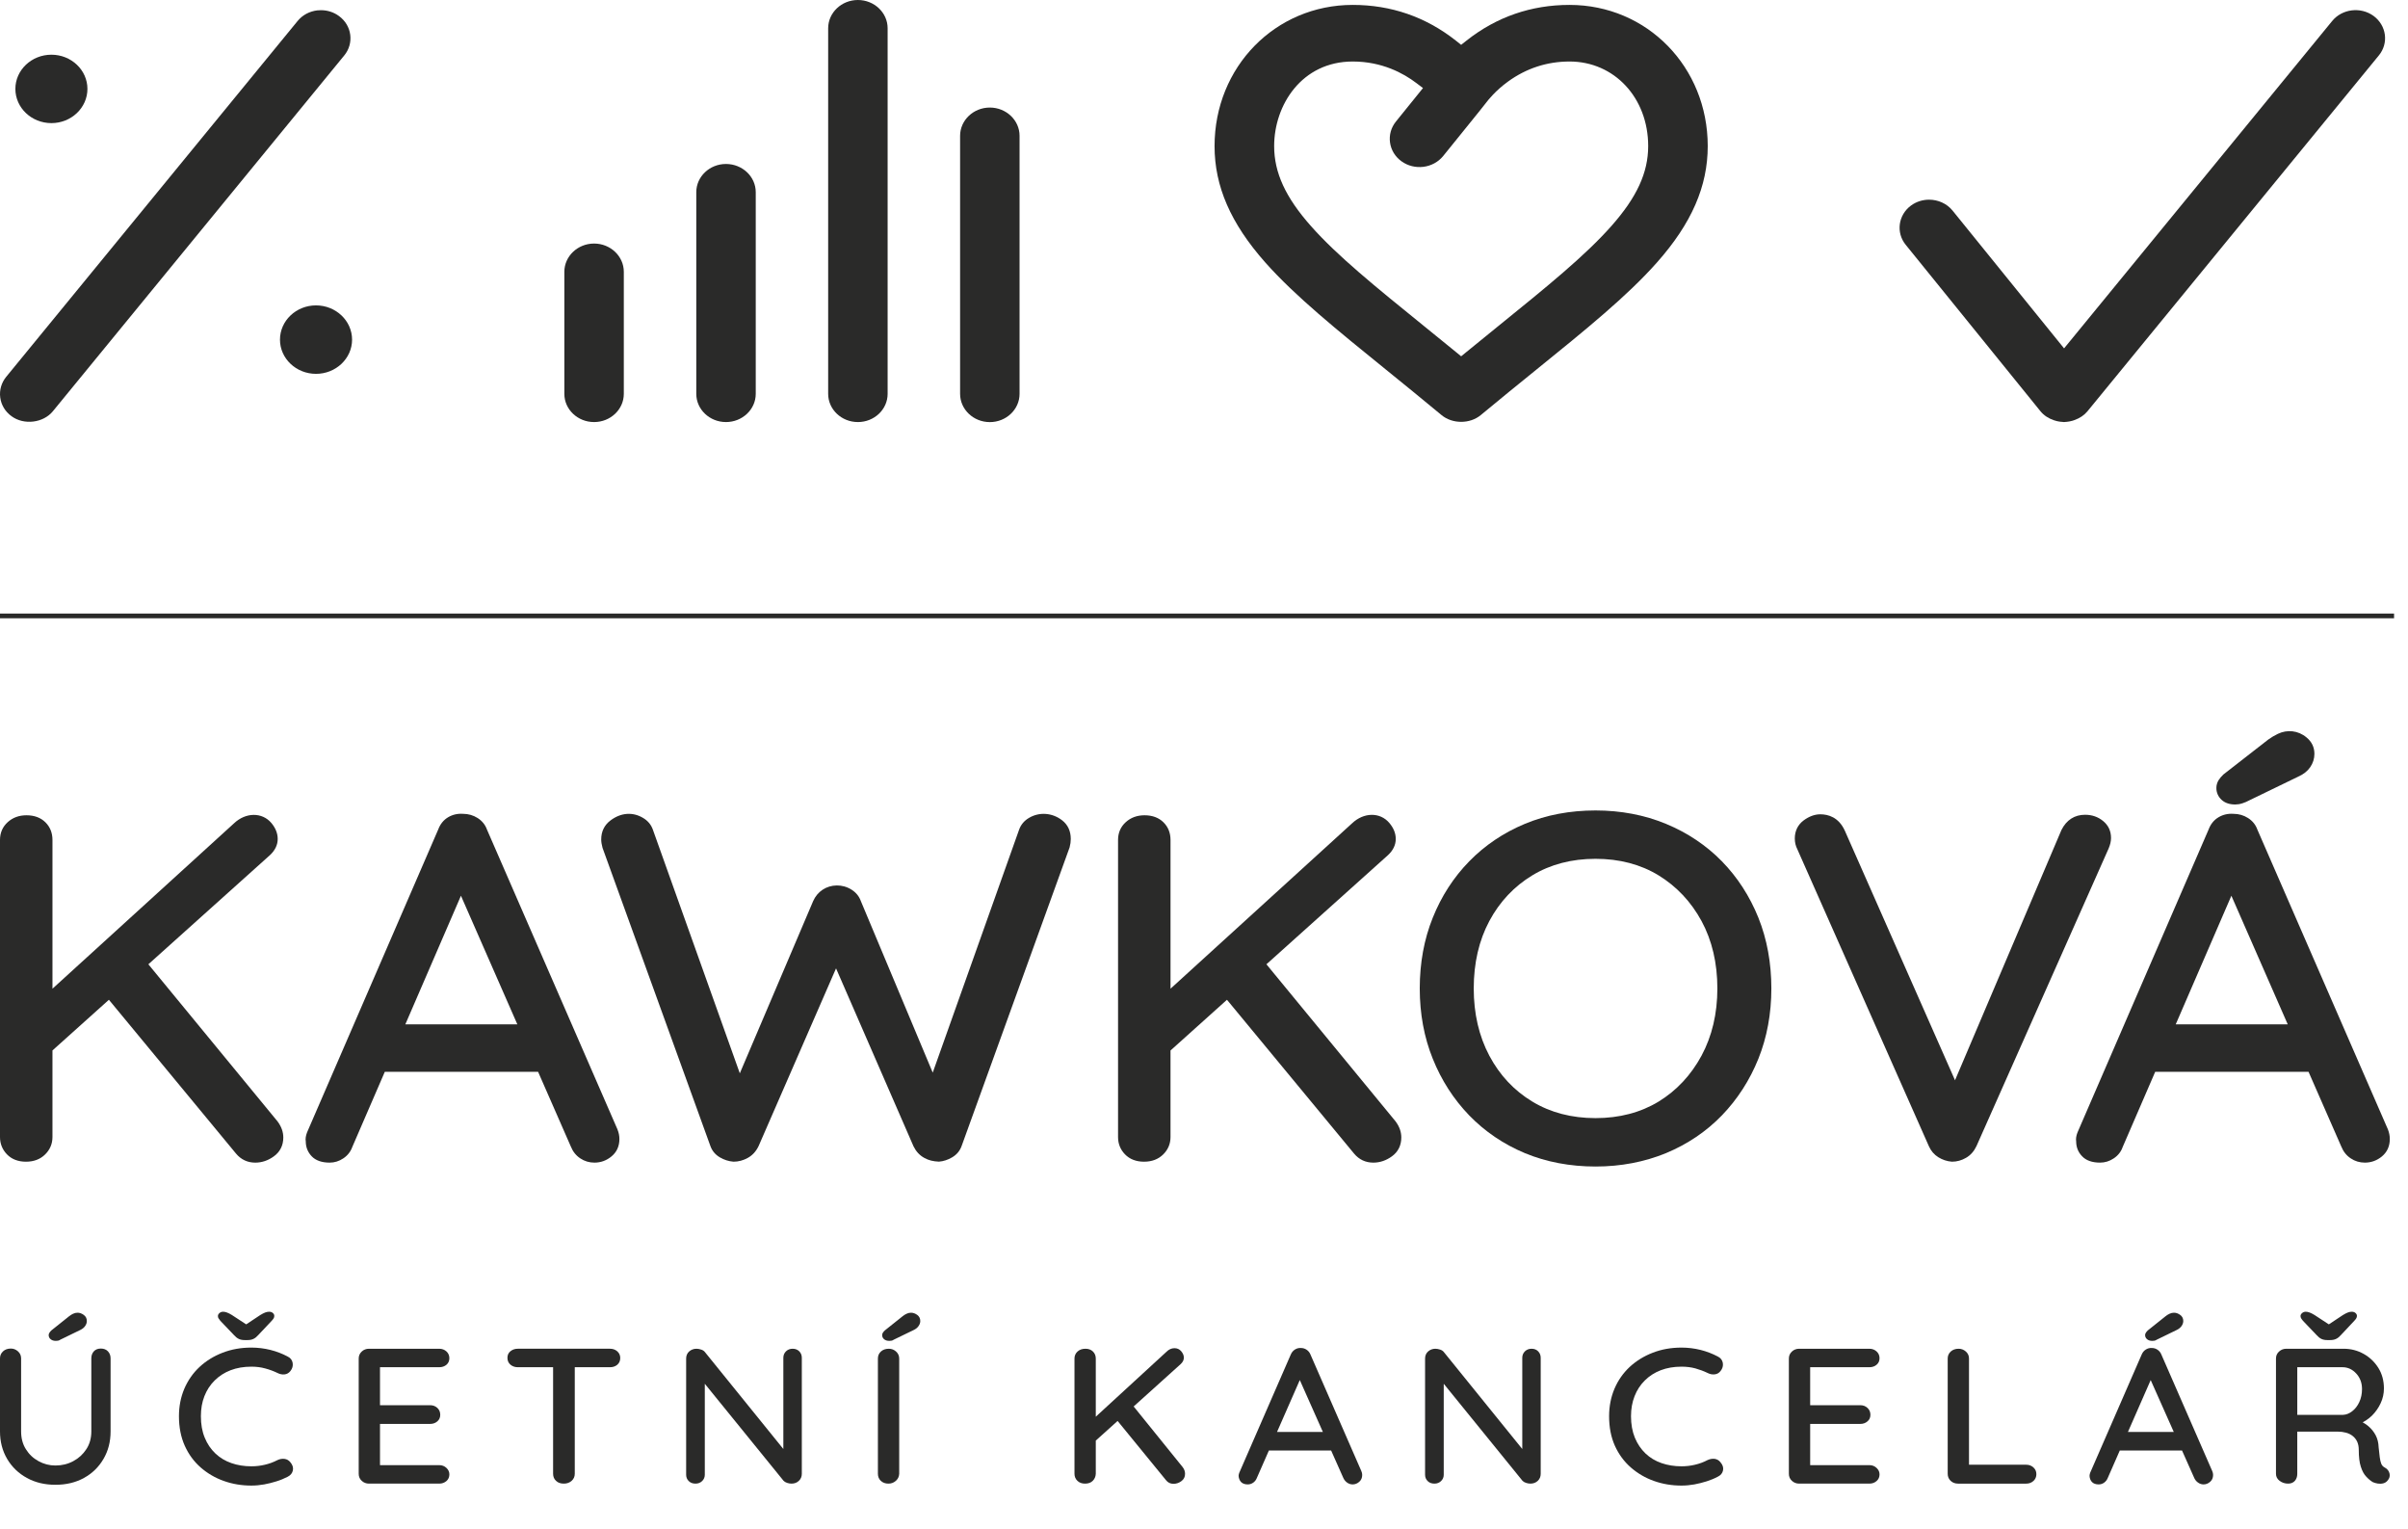 <?xml version="1.0" encoding="UTF-8" standalone="no"?>
<svg xmlns="http://www.w3.org/2000/svg" xmlns:xlink="http://www.w3.org/1999/xlink" xmlns:serif="http://www.serif.com/" width="52px" height="33px" version="1.1" xml:space="preserve" style="fill-rule:evenodd;clip-rule:evenodd;stroke-linejoin:round;stroke-miterlimit:2;">
  <path d="M5.995,24.212l-2.791,-3.394l2.629,-2.36c0.109,-0.103 0.164,-0.22 0.164,-0.346c0,-0.121 -0.047,-0.238 -0.139,-0.347c-0.198,-0.232 -0.552,-0.231 -0.806,0.011l-3.919,3.569l-0,-3.212c-0,-0.152 -0.051,-0.28 -0.152,-0.38c-0.102,-0.101 -0.239,-0.152 -0.409,-0.152c-0.161,-0 -0.297,0.05 -0.406,0.149c-0.11,0.1 -0.166,0.229 -0.166,0.383l0,6.414c0,0.145 0.051,0.271 0.15,0.374c0.102,0.105 0.24,0.159 0.411,0.159c0.17,0 0.309,-0.053 0.415,-0.158c0.104,-0.103 0.157,-0.229 0.157,-0.375l-0,-1.869l1.219,-1.094l2.745,3.321c0.109,0.13 0.249,0.195 0.416,0.195c0.141,0 0.277,-0.045 0.401,-0.136c0.133,-0.095 0.204,-0.236 0.204,-0.406c-0,-0.119 -0.04,-0.234 -0.123,-0.346" style="fill:#2a2a29;fill-rule:nonzero;"></path>
  <path d="M8.753,22.115l1.201,-2.777l1.218,2.777l-2.419,0Zm4.581,2.267l-2.817,-6.47c-0.037,-0.105 -0.106,-0.19 -0.203,-0.252c-0.095,-0.06 -0.202,-0.09 -0.309,-0.09l-0.002,-0c-0.12,-0.009 -0.228,0.016 -0.325,0.073c-0.098,0.058 -0.171,0.148 -0.214,0.263l-2.833,6.541c-0.028,0.072 -0.038,0.142 -0.028,0.194c-0,0.123 0.042,0.231 0.127,0.321c0.087,0.092 0.218,0.138 0.39,0.138c0.103,0 0.202,-0.03 0.294,-0.092c0.092,-0.061 0.158,-0.146 0.193,-0.244l0.703,-1.625l3.31,-0l0.707,1.613c0.044,0.11 0.113,0.196 0.204,0.256c0.092,0.062 0.195,0.092 0.305,0.092c0.138,0 0.262,-0.045 0.37,-0.135c0.113,-0.093 0.17,-0.22 0.17,-0.376c-0,-0.068 -0.014,-0.137 -0.042,-0.207" style="fill:#2a2a29;fill-rule:nonzero;"></path>
  <path d="M22.934,17.708c-0.215,-0.166 -0.497,-0.181 -0.716,-0.049c-0.103,0.061 -0.173,0.147 -0.211,0.253l-1.865,5.245l-1.55,-3.698c-0.037,-0.106 -0.106,-0.191 -0.203,-0.252c-0.198,-0.126 -0.447,-0.117 -0.625,0.001c-0.09,0.06 -0.158,0.142 -0.204,0.245l-1.584,3.719l-1.877,-5.259c-0.037,-0.107 -0.108,-0.193 -0.211,-0.254c-0.22,-0.133 -0.477,-0.118 -0.704,0.053c-0.133,0.1 -0.201,0.239 -0.201,0.411c0,0.051 0.009,0.109 0.028,0.18l2.328,6.434c0.037,0.107 0.107,0.191 0.206,0.249c0.091,0.054 0.187,0.085 0.295,0.094c0.107,-0 0.211,-0.028 0.308,-0.082c0.101,-0.056 0.178,-0.14 0.233,-0.254l1.673,-3.838l1.673,3.842c0.054,0.11 0.131,0.194 0.231,0.249c0.097,0.055 0.199,0.077 0.319,0.082c0.097,-0.008 0.193,-0.039 0.284,-0.093c0.099,-0.058 0.169,-0.142 0.206,-0.248l2.331,-6.444c0.017,-0.064 0.025,-0.125 0.025,-0.181c0,-0.172 -0.063,-0.308 -0.189,-0.405" style="fill:#2a2a29;fill-rule:nonzero;"></path>
  <path d="M30.139,24.212l-2.791,-3.394l2.629,-2.36c0.109,-0.103 0.164,-0.22 0.164,-0.346c0,-0.121 -0.047,-0.238 -0.14,-0.347c-0.199,-0.234 -0.55,-0.232 -0.805,0.011l-3.919,3.569l-0,-3.212c-0,-0.152 -0.051,-0.28 -0.152,-0.38c-0.102,-0.101 -0.24,-0.152 -0.409,-0.152c-0.161,-0 -0.297,0.05 -0.406,0.149c-0.11,0.1 -0.166,0.229 -0.166,0.383l-0,6.414c-0,0.145 0.05,0.271 0.15,0.374c0.102,0.105 0.24,0.159 0.411,0.159c0.17,0 0.309,-0.053 0.415,-0.158c0.104,-0.103 0.157,-0.229 0.157,-0.375l-0,-1.868l1.219,-1.095l2.745,3.321c0.109,0.13 0.249,0.195 0.416,0.195c0.141,0 0.276,-0.045 0.401,-0.136c0.133,-0.095 0.203,-0.236 0.203,-0.406c0,-0.119 -0.039,-0.234 -0.122,-0.346" style="fill:#2a2a29;fill-rule:nonzero;"></path>
  <path d="M37.086,21.34c0,0.541 -0.115,1.029 -0.342,1.451c-0.227,0.42 -0.539,0.754 -0.928,0.992c-0.389,0.236 -0.846,0.356 -1.361,0.356c-0.515,0 -0.974,-0.12 -1.365,-0.357c-0.393,-0.237 -0.705,-0.57 -0.928,-0.99c-0.224,-0.422 -0.337,-0.91 -0.337,-1.452c-0,-0.548 0.113,-1.038 0.337,-1.456c0.223,-0.417 0.535,-0.748 0.928,-0.986c0.391,-0.237 0.85,-0.357 1.365,-0.357c0.515,0 0.973,0.12 1.361,0.357c0.389,0.238 0.701,0.569 0.928,0.986c0.227,0.419 0.342,0.909 0.342,1.456Zm0.886,-1.527c-0.187,-0.464 -0.452,-0.874 -0.788,-1.218c-0.338,-0.345 -0.744,-0.617 -1.208,-0.809c-0.464,-0.192 -0.976,-0.289 -1.521,-0.289c-0.552,-0 -1.066,0.097 -1.526,0.289c-0.46,0.192 -0.865,0.464 -1.201,0.809c-0.337,0.344 -0.602,0.754 -0.788,1.218c-0.187,0.463 -0.281,0.977 -0.281,1.527c-0,0.544 0.094,1.055 0.281,1.517c0.186,0.464 0.451,0.875 0.787,1.223c0.337,0.348 0.741,0.622 1.202,0.815c0.46,0.191 0.974,0.289 1.526,0.289c0.546,-0 1.057,-0.098 1.522,-0.289c0.464,-0.193 0.87,-0.467 1.207,-0.815c0.336,-0.348 0.601,-0.759 0.788,-1.223c0.186,-0.463 0.28,-0.974 0.28,-1.517c0,-0.55 -0.094,-1.064 -0.28,-1.527" style="fill:#2a2a29;fill-rule:nonzero;"></path>
  <path d="M45.417,17.726c-0.108,-0.09 -0.239,-0.136 -0.391,-0.136c-0.225,0 -0.4,0.111 -0.509,0.327l-2.299,5.405l-2.379,-5.387c-0.133,-0.294 -0.362,-0.355 -0.53,-0.355c-0.12,-0 -0.241,0.044 -0.359,0.131c-0.125,0.093 -0.192,0.228 -0.192,0.391c0,0.042 0.005,0.083 0.014,0.122c0.01,0.04 0.024,0.078 0.039,0.106l2.842,6.414c0.045,0.103 0.115,0.184 0.207,0.241c0.088,0.054 0.182,0.086 0.291,0.095c0.109,-0 0.211,-0.029 0.305,-0.084c0.096,-0.055 0.171,-0.139 0.225,-0.252l2.854,-6.426c0.035,-0.083 0.052,-0.157 0.052,-0.226c-0,-0.15 -0.057,-0.273 -0.17,-0.366" style="fill:#2a2a29;fill-rule:nonzero;"></path>
  <path d="M48.27,17.368c0.049,0 0.101,-0.008 0.155,-0.026c0.051,-0.016 0.099,-0.037 0.137,-0.058l1.067,-0.517c0.114,-0.05 0.201,-0.119 0.26,-0.205c0.059,-0.087 0.09,-0.183 0.09,-0.287c-0,-0.142 -0.057,-0.262 -0.171,-0.355c-0.183,-0.153 -0.418,-0.172 -0.616,-0.078c-0.072,0.034 -0.14,0.075 -0.207,0.122l-0.97,0.755c-0.043,0.04 -0.078,0.082 -0.105,0.124c-0.032,0.052 -0.048,0.109 -0.048,0.169c-0,0.098 0.038,0.185 0.109,0.252c0.072,0.069 0.173,0.104 0.299,0.104" style="fill:#2a2a29;fill-rule:nonzero;"></path>
  <path d="M46.984,22.115l1.202,-2.777l1.217,2.777l-2.419,0Zm4.582,2.267l-2.818,-6.47c-0.037,-0.105 -0.105,-0.19 -0.203,-0.252c-0.094,-0.06 -0.201,-0.09 -0.309,-0.09l-0.002,-0c-0.12,-0.009 -0.228,0.016 -0.324,0.073c-0.099,0.058 -0.172,0.148 -0.215,0.263l-2.832,6.542c-0.029,0.072 -0.038,0.142 -0.029,0.193c-0,0.124 0.042,0.232 0.127,0.32c0.087,0.093 0.218,0.139 0.39,0.139c0.104,0 0.203,-0.03 0.295,-0.092c0.092,-0.061 0.158,-0.145 0.192,-0.244l0.703,-1.625l3.311,-0l0.707,1.613c0.044,0.11 0.113,0.196 0.204,0.256c0.091,0.062 0.194,0.092 0.305,0.092c0.137,0 0.262,-0.045 0.37,-0.135c0.112,-0.093 0.169,-0.22 0.169,-0.376c0,-0.068 -0.014,-0.137 -0.041,-0.207" style="fill:#2a2a29;fill-rule:nonzero;"></path>
  <path d="M1.205,28.948c-0.047,-0 -0.084,-0.012 -0.112,-0.036c-0.028,-0.023 -0.042,-0.053 -0.042,-0.089c0,-0.017 0.006,-0.034 0.016,-0.05c0.01,-0.017 0.024,-0.033 0.041,-0.05l0.381,-0.304c0.027,-0.022 0.056,-0.041 0.088,-0.056c0.032,-0.015 0.064,-0.023 0.097,-0.023c0.046,0 0.092,0.016 0.135,0.048c0.044,0.032 0.066,0.076 0.066,0.131c0,0.036 -0.011,0.072 -0.035,0.106c-0.023,0.035 -0.057,0.063 -0.101,0.085l-0.438,0.213c-0.015,0.011 -0.03,0.018 -0.048,0.021c-0.018,0.003 -0.034,0.004 -0.048,0.004Zm0.972,0.166c0.065,0 0.116,0.02 0.154,0.06c0.038,0.041 0.057,0.091 0.057,0.152l-0,1.577c-0,0.222 -0.051,0.42 -0.154,0.595c-0.102,0.175 -0.242,0.311 -0.42,0.409c-0.179,0.099 -0.384,0.148 -0.618,0.148c-0.231,0 -0.436,-0.049 -0.616,-0.148c-0.179,-0.098 -0.321,-0.234 -0.425,-0.409c-0.103,-0.175 -0.155,-0.373 -0.155,-0.595l0,-1.577c0,-0.061 0.022,-0.111 0.066,-0.152c0.043,-0.04 0.1,-0.06 0.17,-0.06c0.056,0 0.106,0.02 0.152,0.06c0.045,0.041 0.068,0.091 0.068,0.152l-0,1.577c-0,0.147 0.034,0.275 0.103,0.384c0.068,0.11 0.159,0.196 0.273,0.258c0.114,0.063 0.236,0.094 0.364,0.094c0.14,0 0.269,-0.031 0.386,-0.094c0.116,-0.062 0.211,-0.148 0.282,-0.258c0.072,-0.109 0.108,-0.237 0.108,-0.384l-0,-1.577c-0,-0.061 0.018,-0.111 0.054,-0.152c0.037,-0.04 0.087,-0.06 0.151,-0.06" style="fill:#2a2a29;fill-rule:nonzero;"></path>
  <path d="M5.244,28.64l0.377,-0.25c0.041,-0.025 0.076,-0.043 0.105,-0.054c0.03,-0.011 0.057,-0.017 0.084,-0.017c0.035,0 0.062,0.009 0.083,0.028c0.02,0.018 0.03,0.038 0.03,0.06c0,0.017 -0.003,0.033 -0.01,0.048c-0.008,0.015 -0.023,0.035 -0.046,0.06l-0.294,0.312c-0.032,0.036 -0.066,0.063 -0.101,0.079c-0.035,0.017 -0.077,0.025 -0.127,0.025l-0.061,-0c-0.05,-0 -0.092,-0.008 -0.127,-0.025c-0.035,-0.016 -0.069,-0.043 -0.101,-0.079l-0.298,-0.312c-0.02,-0.025 -0.034,-0.044 -0.042,-0.058c-0.007,-0.014 -0.01,-0.029 -0.01,-0.046c-0,-0.022 0.01,-0.043 0.032,-0.062c0.022,-0.02 0.049,-0.03 0.082,-0.03c0.049,0 0.112,0.024 0.188,0.071l0.376,0.246l-0.14,0.004Zm0.964,0.644c0.065,0.031 0.102,0.078 0.112,0.142c0.01,0.064 -0.007,0.122 -0.05,0.175c-0.033,0.041 -0.074,0.065 -0.125,0.071c-0.052,0.005 -0.102,-0.005 -0.151,-0.03c-0.085,-0.041 -0.174,-0.074 -0.268,-0.099c-0.093,-0.026 -0.192,-0.038 -0.298,-0.038c-0.166,0 -0.316,0.026 -0.449,0.077c-0.133,0.051 -0.247,0.125 -0.344,0.221c-0.096,0.095 -0.17,0.208 -0.221,0.339c-0.051,0.13 -0.076,0.274 -0.076,0.432c-0,0.175 0.027,0.33 0.083,0.464c0.055,0.135 0.132,0.248 0.23,0.341c0.098,0.093 0.213,0.162 0.346,0.208c0.133,0.046 0.276,0.069 0.431,0.069c0.1,-0 0.197,-0.011 0.292,-0.034c0.095,-0.022 0.185,-0.055 0.269,-0.099c0.053,-0.025 0.104,-0.034 0.156,-0.027c0.051,0.007 0.092,0.031 0.125,0.072c0.049,0.058 0.067,0.118 0.054,0.177c-0.013,0.06 -0.05,0.105 -0.111,0.136c-0.073,0.038 -0.154,0.072 -0.241,0.099c-0.088,0.028 -0.177,0.05 -0.268,0.067c-0.09,0.016 -0.182,0.025 -0.276,0.025c-0.21,-0 -0.409,-0.033 -0.596,-0.1c-0.187,-0.066 -0.353,-0.164 -0.499,-0.291c-0.146,-0.128 -0.261,-0.285 -0.344,-0.47c-0.083,-0.186 -0.125,-0.398 -0.125,-0.637c0,-0.213 0.039,-0.411 0.116,-0.593c0.078,-0.181 0.187,-0.338 0.329,-0.47c0.141,-0.131 0.307,-0.234 0.497,-0.307c0.19,-0.074 0.398,-0.111 0.622,-0.111c0.141,0 0.277,0.017 0.41,0.05c0.133,0.033 0.256,0.081 0.37,0.141" style="fill:#2a2a29;fill-rule:nonzero;"></path>
  <path d="M7.969,29.118l1.516,0c0.062,0 0.113,0.02 0.156,0.058c0.042,0.039 0.063,0.088 0.063,0.146c0,0.058 -0.021,0.106 -0.063,0.142c-0.043,0.036 -0.094,0.053 -0.156,0.053l-1.323,0l0.044,-0.07l0,0.932l-0.039,-0.042l1.121,-0c0.062,-0 0.113,0.019 0.156,0.058c0.042,0.039 0.063,0.089 0.063,0.15c0,0.058 -0.021,0.105 -0.063,0.141c-0.043,0.037 -0.094,0.055 -0.156,0.055l-1.113,-0l0.031,-0.038l0,0.961l-0.031,-0.033l1.31,-0c0.062,-0 0.113,0.02 0.156,0.06c0.042,0.04 0.063,0.087 0.063,0.139c0,0.059 -0.021,0.107 -0.063,0.144c-0.043,0.037 -0.094,0.056 -0.156,0.056l-1.516,0c-0.061,0 -0.114,-0.02 -0.157,-0.06c-0.044,-0.04 -0.066,-0.091 -0.066,-0.152l0,-2.488c0,-0.061 0.022,-0.111 0.066,-0.152c0.043,-0.04 0.096,-0.06 0.157,-0.06" style="fill:#2a2a29;fill-rule:nonzero;"></path>
  <path d="M12.175,32.03c-0.07,0 -0.126,-0.02 -0.168,-0.06c-0.042,-0.04 -0.063,-0.091 -0.063,-0.152l-0,-2.492l0.468,0l0,2.492c0,0.061 -0.023,0.112 -0.068,0.152c-0.045,0.04 -0.101,0.06 -0.169,0.06Zm-0.994,-2.513c-0.061,0 -0.114,-0.018 -0.158,-0.055c-0.044,-0.038 -0.065,-0.087 -0.065,-0.148c-0,-0.059 0.021,-0.106 0.065,-0.142c0.044,-0.036 0.097,-0.054 0.158,-0.054l1.994,0c0.061,0 0.112,0.019 0.155,0.056c0.042,0.038 0.064,0.085 0.064,0.144c-0,0.061 -0.022,0.11 -0.064,0.146c-0.043,0.036 -0.094,0.053 -0.155,0.053l-1.994,0Z" style="fill:#2a2a29;fill-rule:nonzero;"></path>
  <path d="M17.117,29.118c0.059,0 0.106,0.019 0.143,0.056c0.037,0.038 0.055,0.084 0.055,0.14l-0,2.504c-0,0.061 -0.021,0.112 -0.064,0.152c-0.042,0.04 -0.095,0.06 -0.16,0.06c-0.029,0 -0.06,-0.005 -0.094,-0.016c-0.033,-0.011 -0.059,-0.027 -0.077,-0.046l-1.801,-2.218l0.101,-0.053l0,2.142c0,0.052 -0.019,0.098 -0.057,0.135c-0.038,0.037 -0.086,0.056 -0.144,0.056c-0.062,0 -0.11,-0.019 -0.147,-0.056c-0.037,-0.037 -0.055,-0.083 -0.055,-0.135l0,-2.509c0,-0.063 0.022,-0.115 0.066,-0.154c0.044,-0.038 0.096,-0.058 0.158,-0.058c0.032,0 0.066,0.007 0.103,0.019c0.036,0.012 0.063,0.031 0.081,0.056l1.757,2.171l-0.066,0.059l0,-2.109c0,-0.056 0.019,-0.102 0.057,-0.14c0.038,-0.037 0.086,-0.056 0.144,-0.056" style="fill:#2a2a29;fill-rule:nonzero;"></path>
  <path d="M19.203,28.948c-0.046,-0 -0.084,-0.012 -0.112,-0.036c-0.027,-0.023 -0.041,-0.053 -0.041,-0.089c0,-0.017 0.005,-0.034 0.015,-0.05c0.01,-0.017 0.024,-0.033 0.042,-0.05l0.381,-0.304c0.026,-0.022 0.056,-0.041 0.088,-0.056c0.031,-0.015 0.064,-0.023 0.096,-0.023c0.046,0 0.092,0.016 0.136,0.048c0.043,0.032 0.065,0.076 0.065,0.131c0,0.036 -0.011,0.072 -0.035,0.106c-0.023,0.035 -0.056,0.063 -0.1,0.085l-0.439,0.213c-0.014,0.011 -0.03,0.018 -0.048,0.021c-0.017,0.003 -0.033,0.004 -0.048,0.004Zm0.215,2.87c-0.003,0.061 -0.027,0.112 -0.073,0.152c-0.045,0.04 -0.098,0.06 -0.159,0.06c-0.068,0 -0.122,-0.02 -0.165,-0.06c-0.042,-0.04 -0.063,-0.091 -0.063,-0.152l-0,-2.488c-0,-0.061 0.021,-0.111 0.065,-0.152c0.044,-0.04 0.101,-0.06 0.172,-0.06c0.058,0 0.11,0.02 0.155,0.06c0.045,0.041 0.068,0.091 0.068,0.152l-0,2.488Z" style="fill:#2a2a29;fill-rule:nonzero;"></path>
  <path d="M25.341,32.034c-0.067,0 -0.121,-0.026 -0.162,-0.079l-1.091,-1.335l0.338,-0.324l1.112,1.376c0.035,0.045 0.053,0.093 0.053,0.146c-0,0.067 -0.026,0.119 -0.079,0.158c-0.052,0.039 -0.109,0.058 -0.171,0.058Zm0.022,-2.928c0.059,-0 0.107,0.022 0.145,0.066c0.038,0.045 0.057,0.091 0.057,0.138c-0,0.05 -0.022,0.095 -0.066,0.137l-1.888,1.701l-0.027,-0.49l1.604,-1.473c0.052,-0.053 0.111,-0.079 0.175,-0.079Zm-1.932,2.924c-0.068,0 -0.122,-0.02 -0.164,-0.06c-0.042,-0.04 -0.064,-0.091 -0.064,-0.152l0,-2.488c0,-0.061 0.022,-0.111 0.066,-0.152c0.044,-0.04 0.101,-0.06 0.171,-0.06c0.067,0 0.121,0.02 0.162,0.06c0.041,0.041 0.061,0.091 0.061,0.152l0,2.488c-0.003,0.061 -0.025,0.112 -0.066,0.152c-0.04,0.04 -0.096,0.06 -0.166,0.06" style="fill:#2a2a29;fill-rule:nonzero;"></path>
  <path d="M27.317,31.315l0.198,-0.4l1.239,0l0.075,0.4l-1.512,-0Zm0.811,-1.656l-0.986,2.247c-0.017,0.044 -0.044,0.078 -0.079,0.103c-0.035,0.025 -0.075,0.038 -0.118,0.038c-0.064,-0 -0.113,-0.018 -0.145,-0.052c-0.032,-0.035 -0.049,-0.079 -0.053,-0.131c0,-0.02 0.005,-0.042 0.014,-0.067l1.113,-2.554c0.02,-0.047 0.05,-0.083 0.09,-0.108c0.039,-0.025 0.082,-0.036 0.129,-0.033c0.044,-0 0.084,0.012 0.122,0.037c0.038,0.025 0.066,0.06 0.084,0.104l1.099,2.517c0.012,0.027 0.018,0.055 0.018,0.083c-0,0.061 -0.021,0.11 -0.064,0.148c-0.042,0.037 -0.09,0.056 -0.142,0.056c-0.044,-0 -0.084,-0.014 -0.121,-0.04c-0.036,-0.026 -0.063,-0.06 -0.081,-0.101l-0.994,-2.235l0.114,-0.012Z" style="fill:#2a2a29;fill-rule:nonzero;"></path>
  <path d="M33.074,29.118c0.059,0 0.106,0.019 0.142,0.056c0.037,0.038 0.055,0.084 0.055,0.14l0,2.504c0,0.061 -0.021,0.112 -0.063,0.152c-0.043,0.04 -0.096,0.06 -0.16,0.06c-0.029,0 -0.061,-0.005 -0.094,-0.016c-0.034,-0.011 -0.059,-0.027 -0.077,-0.046l-1.801,-2.218l0.101,-0.053l0,2.142c0,0.052 -0.019,0.098 -0.057,0.135c-0.038,0.037 -0.086,0.056 -0.144,0.056c-0.062,0 -0.111,-0.019 -0.147,-0.056c-0.037,-0.037 -0.055,-0.083 -0.055,-0.135l0,-2.509c0,-0.063 0.022,-0.115 0.066,-0.154c0.044,-0.038 0.096,-0.058 0.157,-0.058c0.033,0 0.067,0.007 0.104,0.019c0.036,0.012 0.063,0.031 0.081,0.056l1.757,2.171l-0.066,0.059l-0,-2.109c-0,-0.056 0.019,-0.102 0.057,-0.14c0.038,-0.037 0.086,-0.056 0.144,-0.056" style="fill:#2a2a29;fill-rule:nonzero;"></path>
  <path d="M37.092,29.284c0.064,0.031 0.101,0.078 0.112,0.142c0.01,0.064 -0.007,0.122 -0.051,0.175c-0.032,0.041 -0.074,0.065 -0.125,0.07c-0.051,0.006 -0.101,-0.004 -0.151,-0.029c-0.085,-0.041 -0.174,-0.074 -0.267,-0.1c-0.093,-0.025 -0.193,-0.037 -0.298,-0.037c-0.167,0 -0.316,0.026 -0.449,0.077c-0.133,0.051 -0.248,0.125 -0.344,0.221c-0.096,0.095 -0.17,0.208 -0.221,0.339c-0.051,0.13 -0.077,0.274 -0.077,0.432c-0,0.175 0.028,0.329 0.083,0.464c0.056,0.135 0.133,0.248 0.23,0.341c0.098,0.093 0.213,0.162 0.346,0.208c0.133,0.046 0.277,0.069 0.432,0.069c0.099,-0 0.196,-0.011 0.291,-0.034c0.095,-0.022 0.185,-0.055 0.27,-0.1c0.052,-0.024 0.104,-0.033 0.155,-0.027c0.051,0.008 0.093,0.032 0.125,0.074c0.05,0.057 0.068,0.117 0.055,0.176c-0.013,0.06 -0.05,0.105 -0.112,0.135c-0.073,0.039 -0.153,0.072 -0.241,0.1c-0.087,0.028 -0.177,0.05 -0.267,0.067c-0.09,0.016 -0.183,0.025 -0.276,0.025c-0.21,-0 -0.409,-0.033 -0.596,-0.1c-0.187,-0.066 -0.353,-0.164 -0.499,-0.291c-0.146,-0.128 -0.261,-0.284 -0.345,-0.47c-0.083,-0.186 -0.124,-0.398 -0.124,-0.637c-0,-0.213 0.039,-0.411 0.116,-0.593c0.077,-0.181 0.187,-0.338 0.328,-0.47c0.142,-0.131 0.308,-0.234 0.498,-0.307c0.19,-0.074 0.397,-0.111 0.622,-0.111c0.14,0 0.277,0.017 0.41,0.05c0.132,0.033 0.256,0.081 0.37,0.141" style="fill:#2a2a29;fill-rule:nonzero;"></path>
  <path d="M38.853,29.118l1.516,0c0.061,0 0.113,0.02 0.155,0.058c0.043,0.039 0.064,0.088 0.064,0.146c0,0.058 -0.021,0.106 -0.064,0.142c-0.042,0.036 -0.094,0.053 -0.155,0.053l-1.323,0l0.044,-0.07l-0,0.932l-0.04,-0.042l1.122,-0c0.062,-0 0.113,0.019 0.155,0.058c0.043,0.039 0.064,0.089 0.064,0.15c-0,0.058 -0.021,0.105 -0.064,0.141c-0.042,0.037 -0.093,0.055 -0.155,0.055l-1.113,-0l0.031,-0.038l-0,0.961l-0.031,-0.033l1.31,-0c0.061,-0 0.113,0.02 0.155,0.06c0.043,0.04 0.064,0.087 0.064,0.139c0,0.059 -0.021,0.107 -0.064,0.144c-0.042,0.037 -0.094,0.056 -0.155,0.056l-1.516,0c-0.061,0 -0.114,-0.02 -0.157,-0.06c-0.044,-0.04 -0.066,-0.091 -0.066,-0.152l-0,-2.488c-0,-0.061 0.022,-0.111 0.066,-0.152c0.043,-0.04 0.096,-0.06 0.157,-0.06" style="fill:#2a2a29;fill-rule:nonzero;"></path>
  <path d="M43.756,31.622c0.061,0 0.113,0.02 0.156,0.059c0.042,0.039 0.063,0.087 0.063,0.145c0,0.058 -0.021,0.107 -0.063,0.146c-0.043,0.039 -0.095,0.058 -0.156,0.058l-1.472,0c-0.064,0 -0.118,-0.02 -0.16,-0.06c-0.042,-0.04 -0.064,-0.091 -0.064,-0.152l0,-2.488c0,-0.061 0.022,-0.111 0.066,-0.152c0.044,-0.04 0.101,-0.06 0.171,-0.06c0.058,0 0.11,0.02 0.155,0.06c0.046,0.041 0.068,0.091 0.068,0.152l0,2.363l-0.092,-0.071l1.328,0Z" style="fill:#2a2a29;fill-rule:nonzero;"></path>
  <path d="M46.477,28.948c-0.047,-0 -0.085,-0.012 -0.112,-0.036c-0.028,-0.023 -0.042,-0.053 -0.042,-0.089c0,-0.017 0.005,-0.034 0.016,-0.05c0.01,-0.017 0.024,-0.033 0.041,-0.05l0.381,-0.304c0.027,-0.022 0.056,-0.041 0.088,-0.056c0.032,-0.015 0.064,-0.023 0.096,-0.023c0.047,0 0.092,0.016 0.136,0.048c0.044,0.032 0.066,0.076 0.066,0.131c-0,0.036 -0.012,0.072 -0.035,0.106c-0.024,0.035 -0.057,0.063 -0.101,0.085l-0.438,0.213c-0.015,0.011 -0.031,0.018 -0.048,0.021c-0.018,0.003 -0.034,0.004 -0.048,0.004Zm-0.785,2.367l0.198,-0.4l1.239,0l0.075,0.4l-1.512,-0Zm0.811,-1.656l-0.986,2.247c-0.017,0.044 -0.044,0.078 -0.079,0.103c-0.035,0.025 -0.074,0.038 -0.118,0.038c-0.064,-0 -0.112,-0.018 -0.145,-0.052c-0.032,-0.035 -0.049,-0.079 -0.052,-0.131c-0,-0.02 0.004,-0.042 0.013,-0.067l1.113,-2.554c0.02,-0.047 0.05,-0.083 0.09,-0.108c0.039,-0.025 0.082,-0.036 0.129,-0.033c0.044,-0 0.085,0.012 0.122,0.037c0.038,0.025 0.066,0.06 0.084,0.104l1.099,2.517c0.012,0.027 0.018,0.055 0.018,0.083c-0,0.061 -0.021,0.11 -0.063,0.147c-0.043,0.038 -0.091,0.057 -0.143,0.057c-0.044,-0 -0.084,-0.014 -0.12,-0.04c-0.037,-0.026 -0.064,-0.06 -0.082,-0.101l-0.994,-2.234l0.114,-0.013Z" style="fill:#2a2a29;fill-rule:nonzero;"></path>
  <path d="M50.218,28.64l0.377,-0.25c0.041,-0.025 0.076,-0.043 0.105,-0.054c0.029,-0.011 0.057,-0.017 0.083,-0.017c0.035,0 0.063,0.009 0.084,0.028c0.02,0.018 0.03,0.038 0.03,0.06c0,0.017 -0.003,0.033 -0.011,0.048c-0.007,0.015 -0.022,0.035 -0.046,0.06l-0.293,0.312c-0.032,0.036 -0.066,0.063 -0.101,0.079c-0.035,0.017 -0.078,0.025 -0.127,0.025l-0.062,-0c-0.049,-0 -0.091,-0.008 -0.127,-0.025c-0.034,-0.016 -0.068,-0.043 -0.1,-0.079l-0.298,-0.312c-0.02,-0.025 -0.035,-0.044 -0.042,-0.058c-0.007,-0.014 -0.011,-0.029 -0.011,-0.046c0,-0.022 0.011,-0.043 0.033,-0.062c0.022,-0.02 0.049,-0.03 0.081,-0.03c0.05,0 0.113,0.024 0.189,0.071l0.376,0.246l-0.14,0.004Zm-0.666,1.905l1.047,0c0.068,-0.003 0.132,-0.028 0.195,-0.077c0.063,-0.048 0.115,-0.114 0.154,-0.198c0.039,-0.083 0.059,-0.177 0.059,-0.282c-0,-0.134 -0.042,-0.245 -0.125,-0.335c-0.083,-0.09 -0.182,-0.136 -0.296,-0.136l-1.025,0l0.048,-0.107l0,1.223l-0.057,-0.088Zm-0.14,1.485c-0.07,0 -0.131,-0.02 -0.184,-0.06c-0.053,-0.04 -0.079,-0.091 -0.079,-0.152l0,-2.488c0,-0.061 0.022,-0.111 0.066,-0.151c0.044,-0.041 0.096,-0.061 0.158,-0.061l1.235,0c0.158,0 0.302,0.037 0.434,0.111c0.131,0.073 0.237,0.174 0.318,0.303c0.08,0.129 0.12,0.277 0.12,0.443c-0,0.111 -0.023,0.217 -0.07,0.318c-0.047,0.101 -0.11,0.191 -0.188,0.269c-0.08,0.077 -0.169,0.136 -0.268,0.175l-0.048,-0.079c0.09,0.03 0.17,0.074 0.236,0.13c0.068,0.057 0.121,0.124 0.161,0.2c0.039,0.076 0.06,0.163 0.063,0.26c0.009,0.086 0.017,0.158 0.024,0.214c0.007,0.057 0.019,0.104 0.033,0.14c0.015,0.036 0.041,0.064 0.079,0.083c0.052,0.028 0.085,0.069 0.099,0.125c0.013,0.055 0,0.105 -0.038,0.149c-0.026,0.034 -0.059,0.055 -0.098,0.065c-0.04,0.01 -0.08,0.011 -0.121,0.004c-0.041,-0.007 -0.076,-0.017 -0.105,-0.031c-0.047,-0.028 -0.094,-0.067 -0.142,-0.119c-0.049,-0.051 -0.087,-0.123 -0.116,-0.214c-0.03,-0.091 -0.044,-0.212 -0.044,-0.362c-0,-0.069 -0.012,-0.129 -0.035,-0.179c-0.024,-0.05 -0.056,-0.09 -0.097,-0.122c-0.04,-0.032 -0.089,-0.056 -0.144,-0.071c-0.056,-0.015 -0.117,-0.023 -0.184,-0.023l-0.929,-0l0.061,-0.083l0,0.994c0,0.061 -0.017,0.112 -0.052,0.152c-0.035,0.04 -0.084,0.06 -0.145,0.06" style="fill:#2a2a29;fill-rule:nonzero;"></path>
  <path d="M31.432,7.593c-0.227,-0.186 -0.451,-0.367 -0.678,-0.551c-1.048,-0.849 -1.876,-1.519 -2.445,-2.162c-0.549,-0.62 -0.794,-1.152 -0.794,-1.726c-0,-0.885 0.595,-1.826 1.697,-1.826c0.63,-0 1.096,0.253 1.375,0.466l0.142,0.107l-0.585,0.724c-0.104,0.129 -0.149,0.29 -0.127,0.451c0.022,0.162 0.11,0.306 0.246,0.405c0.282,0.205 0.686,0.154 0.902,-0.113l0.208,-0.257c0.571,-0.706 0.693,-0.857 0.721,-0.896c0.046,-0.061 0.203,-0.259 0.467,-0.451c0.397,-0.289 0.846,-0.436 1.333,-0.436c0.968,-0 1.698,0.785 1.698,1.826c-0,0.573 -0.245,1.105 -0.795,1.726c-0.569,0.643 -1.396,1.313 -2.445,2.162l-0.799,0.65l-0.121,-0.099Zm1.754,0.38c1.05,-0.85 1.957,-1.584 2.596,-2.307c0.748,-0.844 1.096,-1.643 1.096,-2.512c0,-1.709 -1.311,-3.048 -2.984,-3.048c-0.829,-0 -1.577,0.259 -2.222,0.768l-0.119,0.094l-0.118,-0.094c-0.647,-0.509 -1.394,-0.768 -2.223,-0.768c-1.673,-0 -2.984,1.339 -2.984,3.048c-0,0.869 0.348,1.668 1.095,2.512c0.641,0.723 1.553,1.461 2.609,2.316c0.382,0.31 0.777,0.63 1.197,0.979c0.235,0.195 0.613,0.195 0.848,0c0.42,-0.349 0.815,-0.669 1.209,-0.988" style="fill:#2a2a29;fill-rule:nonzero;"></path>
  <path d="M51.258,0.345c-0.279,-0.204 -0.68,-0.155 -0.895,0.108l-5.79,7.068l-2.41,-2.977c-0.126,-0.153 -0.314,-0.233 -0.505,-0.233c-0.137,-0 -0.274,0.041 -0.39,0.126c-0.278,0.205 -0.329,0.586 -0.114,0.849l2.909,3.592c0.072,0.089 0.17,0.154 0.291,0.195c0.048,0.015 0.073,0.022 0.1,0.026c0.028,0.006 0.053,0.007 0.079,0.009l0.037,0.004c0.044,-0.003 0.082,-0.006 0.123,-0.014c0.023,-0.004 0.043,-0.009 0.063,-0.015l0.041,-0.014c0.119,-0.042 0.212,-0.106 0.282,-0.191l6.292,-7.682c0.104,-0.127 0.15,-0.286 0.129,-0.447c-0.022,-0.161 -0.108,-0.304 -0.242,-0.404" style="fill:#2a2a29;fill-rule:nonzero;"></path>
  <path d="M7.321,0.347c-0.112,-0.083 -0.248,-0.127 -0.389,-0.127c-0.027,-0 -0.055,0.001 -0.082,0.004c-0.169,0.021 -0.32,0.102 -0.424,0.23l-6.292,7.681c-0.104,0.128 -0.15,0.287 -0.129,0.447c0.021,0.161 0.107,0.304 0.243,0.403c0.268,0.198 0.687,0.147 0.894,-0.107l6.292,-7.681c0.105,-0.128 0.15,-0.287 0.129,-0.448c-0.021,-0.16 -0.107,-0.303 -0.242,-0.402" style="fill:#2a2a29;fill-rule:nonzero;"></path>
  <path d="M1.11,2.658c0.429,0 0.778,-0.331 0.778,-0.739c0,-0.407 -0.349,-0.738 -0.778,-0.738c-0.429,-0 -0.778,0.331 -0.778,0.738c-0,0.408 0.349,0.739 0.778,0.739" style="fill:#2a2a29;fill-rule:nonzero;"></path>
  <path d="M7.603,7.333c-0,-0.408 -0.35,-0.74 -0.779,-0.74c-0.429,0 -0.778,0.332 -0.778,0.74c0,0.407 0.349,0.738 0.778,0.738c0.429,0 0.779,-0.331 0.779,-0.738" style="fill:#2a2a29;fill-rule:nonzero;"></path>
  <path d="M18.526,-0c-0.354,-0 -0.642,0.274 -0.642,0.61l0,7.893c0,0.336 0.288,0.609 0.642,0.609c0.354,0 0.642,-0.273 0.642,-0.609l0,-7.893c0,-0.336 -0.288,-0.61 -0.642,-0.61" style="fill:#2a2a29;fill-rule:nonzero;"></path>
  <path d="M21.375,2.322c-0.354,0 -0.642,0.274 -0.642,0.61l-0,5.571c-0,0.336 0.288,0.61 0.642,0.61c0.354,-0 0.642,-0.274 0.642,-0.61l0,-5.571c0,-0.336 -0.288,-0.61 -0.642,-0.61" style="fill:#2a2a29;fill-rule:nonzero;"></path>
  <path d="M15.677,3.54c-0.353,-0 -0.641,0.273 -0.641,0.609l-0,4.354c-0,0.336 0.288,0.609 0.641,0.609c0.354,0 0.643,-0.273 0.643,-0.609l-0,-4.354c-0,-0.336 -0.289,-0.609 -0.643,-0.609" style="fill:#2a2a29;fill-rule:nonzero;"></path>
  <path d="M12.829,5.258c-0.354,0 -0.642,0.274 -0.642,0.61l-0,2.635c-0,0.336 0.288,0.609 0.642,0.609c0.354,0 0.642,-0.273 0.642,-0.609l-0,-2.635c-0,-0.336 -0.288,-0.61 -0.642,-0.61" style="fill:#2a2a29;fill-rule:nonzero;"></path>
  <rect x="0" y="13.246" width="51.699" height="0.102" style="fill:#2a2a29;"></rect>
</svg>
